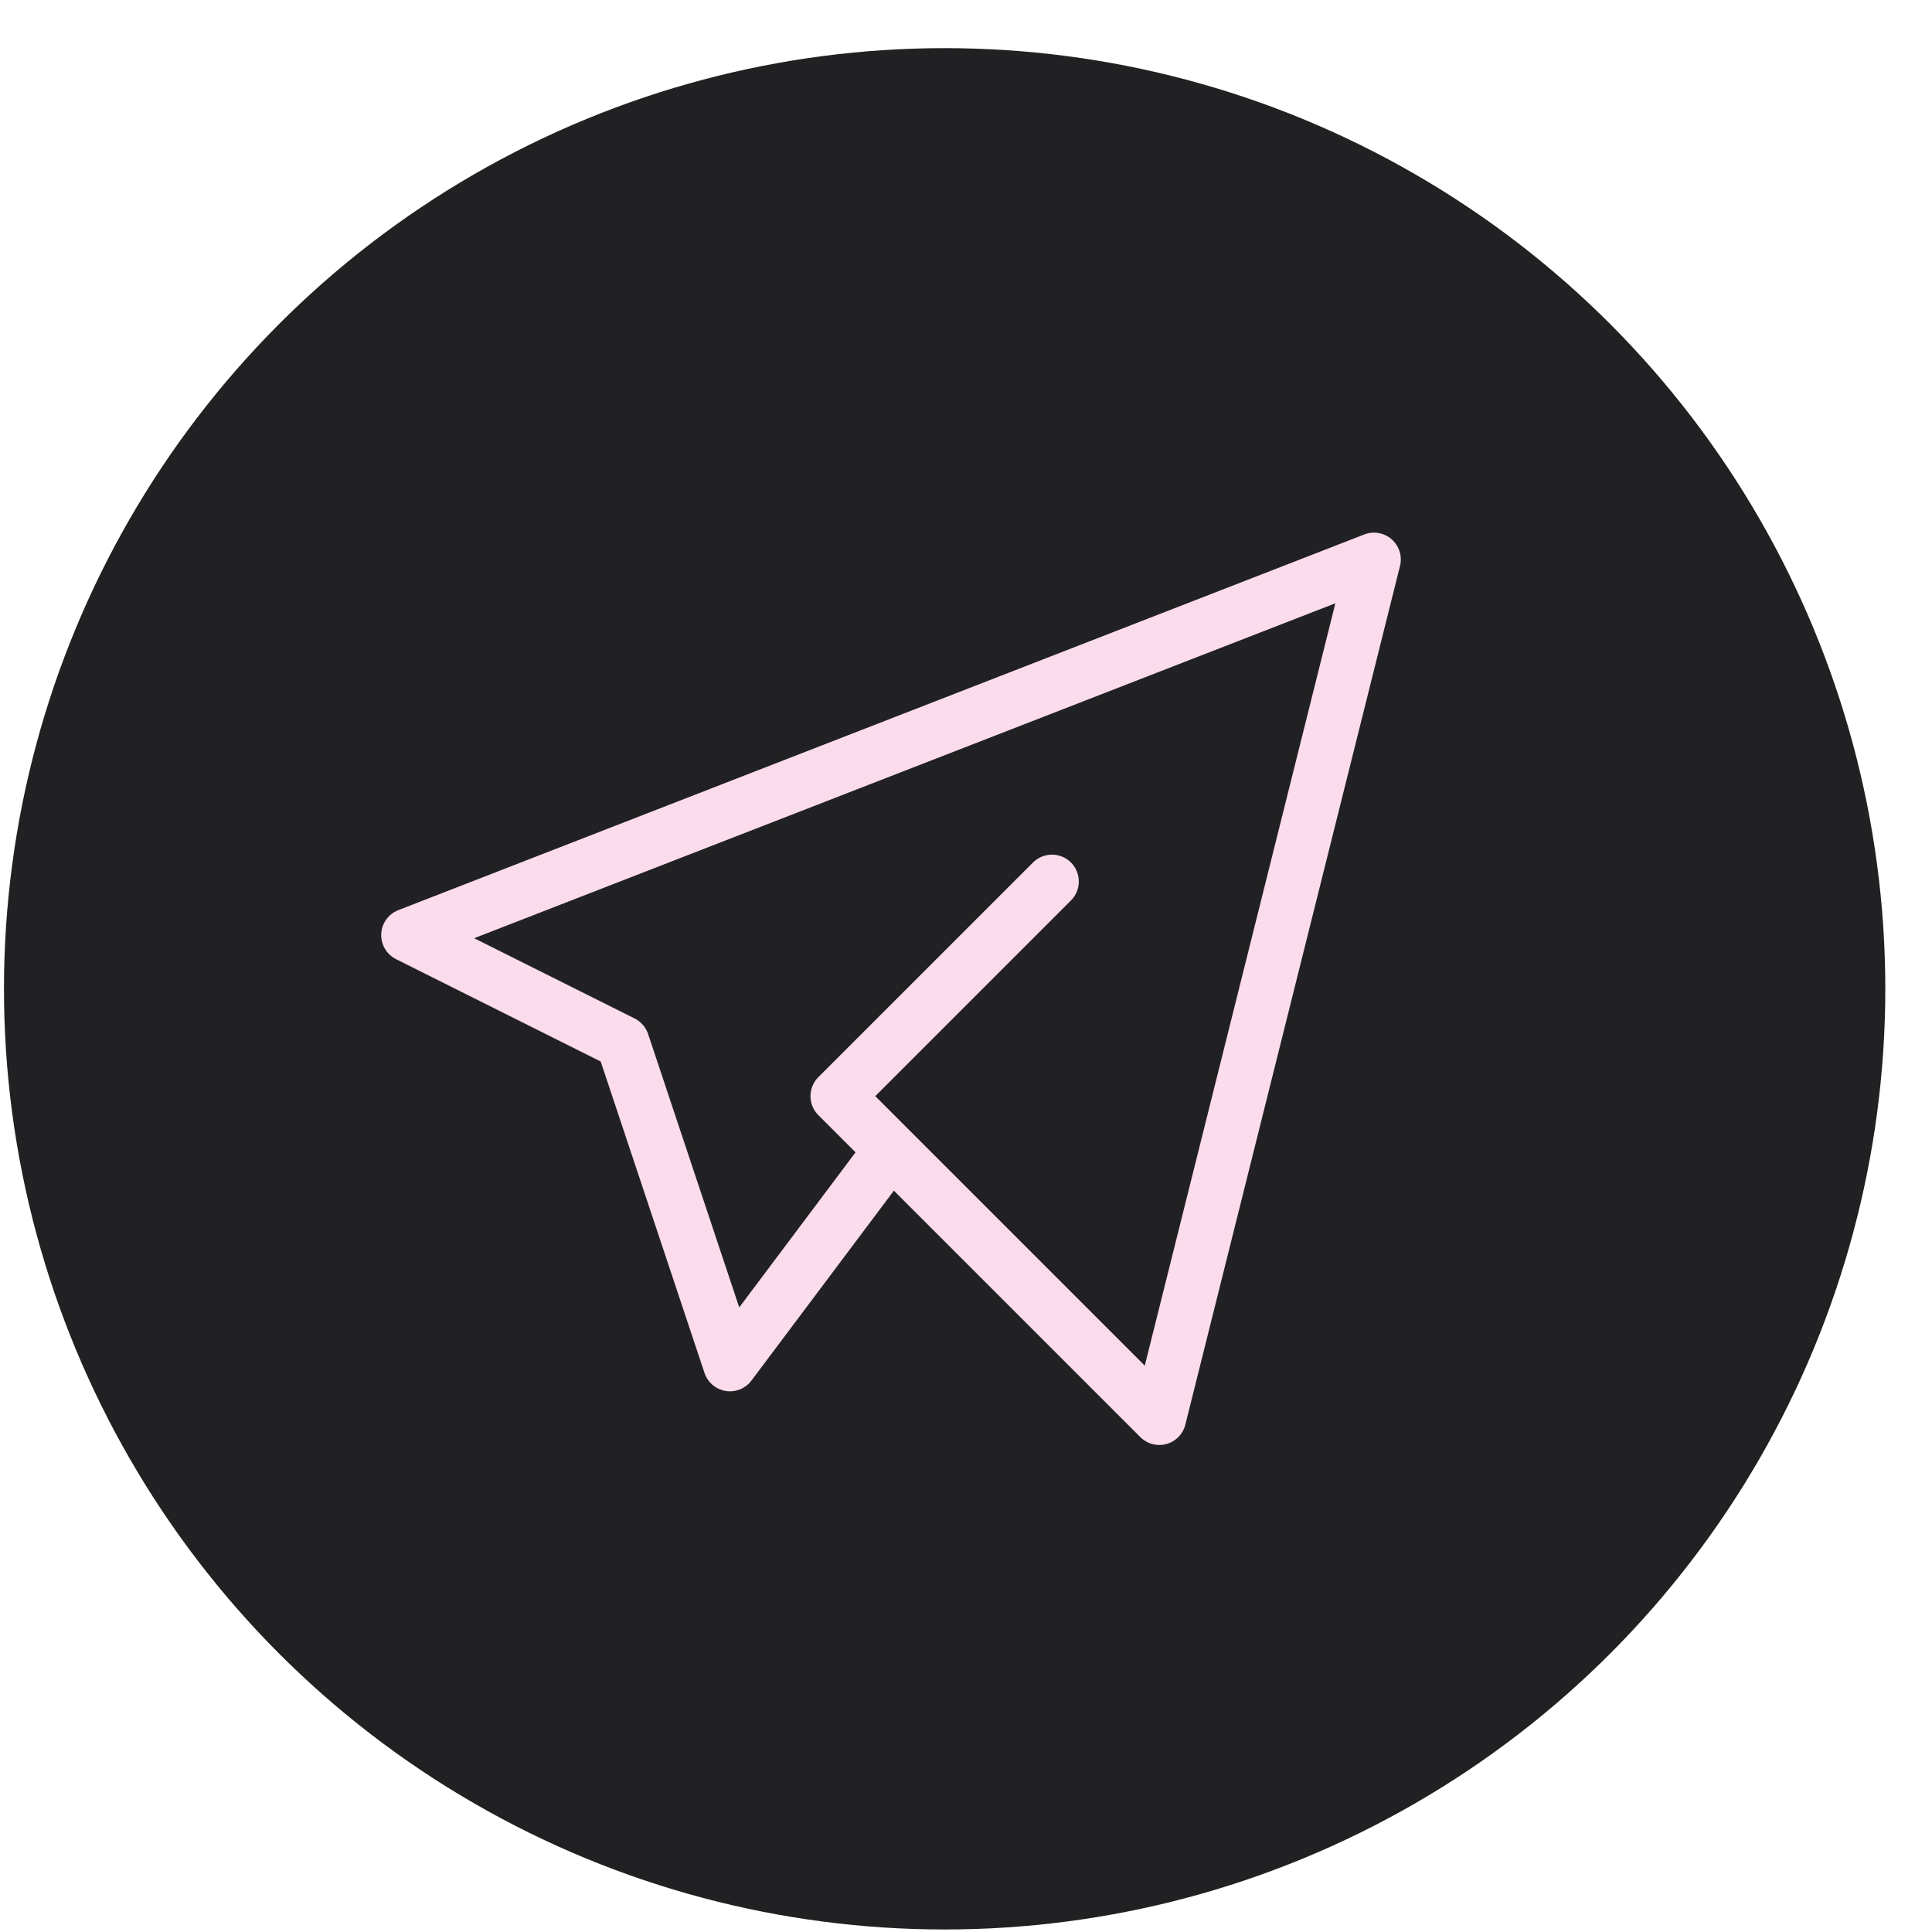 <?xml version="1.0" encoding="UTF-8"?> <svg xmlns="http://www.w3.org/2000/svg" width="36" height="36" viewBox="0 0 36 36" fill="none"><circle cx="17.602" cy="18.425" r="17.528" fill="#212022"></circle><path d="M19.602 16.425L15.602 20.425L21.602 26.425L25.602 10.425L7.603 17.425L11.602 19.425L13.602 25.425L16.602 21.425" stroke="#FBDCEC" stroke-linecap="round" stroke-linejoin="round"></path></svg> 